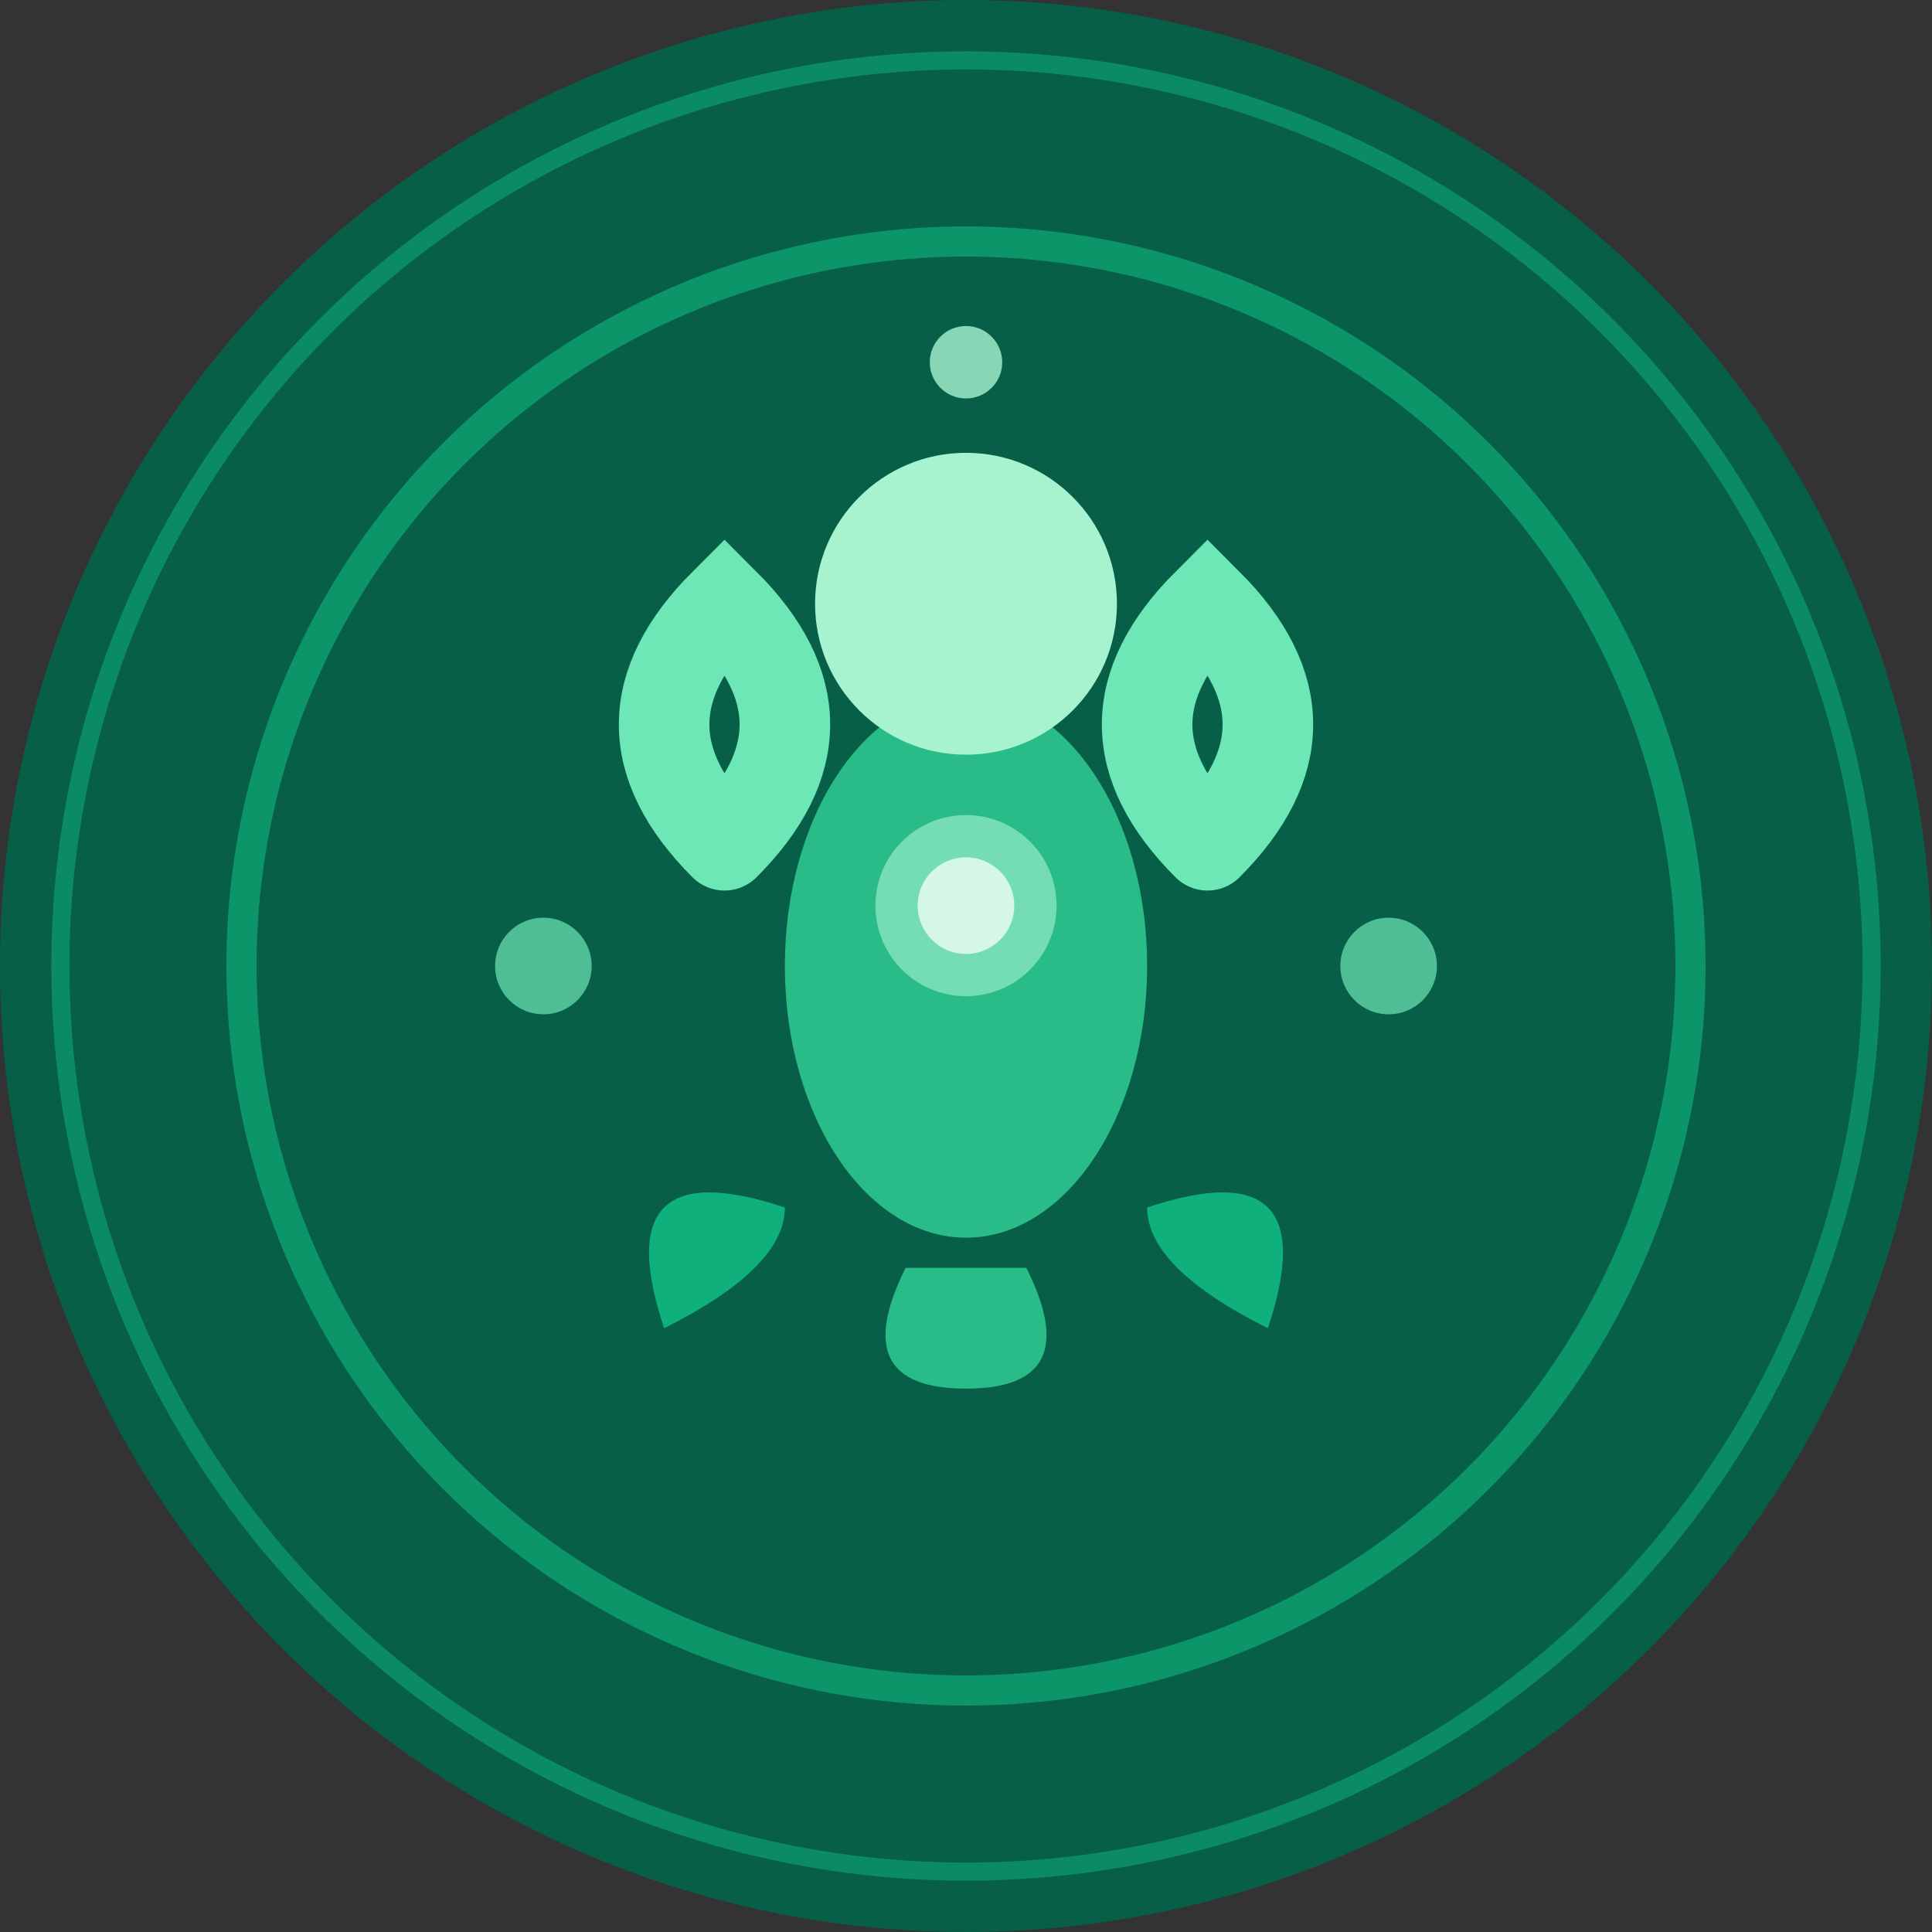 <svg xmlns="http://www.w3.org/2000/svg" viewBox="0 0 32 32">
  <rect x="0" y="0" width="32" height="32" fill="#333333" stroke="none"/>
  <!-- Background circle -->
  <circle cx="16" cy="16" r="16" fill="#065f46"/>
  
  <!-- Inner decorative circle -->
  <circle cx="16" cy="16" r="12" fill="none" stroke="#10b981" stroke-width="0.5" opacity="0.6"/>
  
  <!-- Stylized yoga figure/lotus -->
  <g transform="translate(16,16)">
    <!-- Body/meditation pose -->
    <ellipse cx="0" cy="0" rx="3" ry="4.5" fill="#34d399" opacity="0.8"/>
    
    <!-- Head -->
    <circle cx="0" cy="-6" r="2.5" fill="#a7f3d0"/>
    
    <!-- Arms/energy lines -->
    <path d="M -4 -2 Q -6 -4 -4 -6 Q -2 -4 -4 -2" fill="none" stroke="#6ee7b7" stroke-width="1.5" stroke-linecap="round"/>
    <path d="M 4 -2 Q 6 -4 4 -6 Q 2 -4 4 -2" fill="none" stroke="#6ee7b7" stroke-width="1.5" stroke-linecap="round"/>
    
    <!-- Lotus petals -->
    <path d="M -3 4 Q -6 3 -5 6 Q -3 5 -3 4" fill="#10b981" opacity="0.9"/>
    <path d="M 3 4 Q 6 3 5 6 Q 3 5 3 4" fill="#10b981" opacity="0.9"/>
    <path d="M -1 5 Q -2 7 0 7 Q 2 7 1 5" fill="#34d399" opacity="0.8"/>
    
    <!-- Inner energy/chakra -->
    <circle cx="0" cy="-1" r="1.5" fill="#a7f3d0" opacity="0.6"/>
    <circle cx="0" cy="-1" r="0.8" fill="#ecfdf5" opacity="0.8"/>
    
    <!-- Decorative dots -->
    <circle cx="-7" cy="0" r="0.8" fill="#6ee7b7" opacity="0.7"/>
    <circle cx="7" cy="0" r="0.8" fill="#6ee7b7" opacity="0.7"/>
    <circle cx="0" cy="-10" r="0.6" fill="#a7f3d0" opacity="0.8"/>
  </g>
  
  <!-- Outer ring with subtle glow -->
  <circle cx="16" cy="16" r="15" fill="none" stroke="#10b981" stroke-width="0.3" opacity="0.5"/>
</svg>